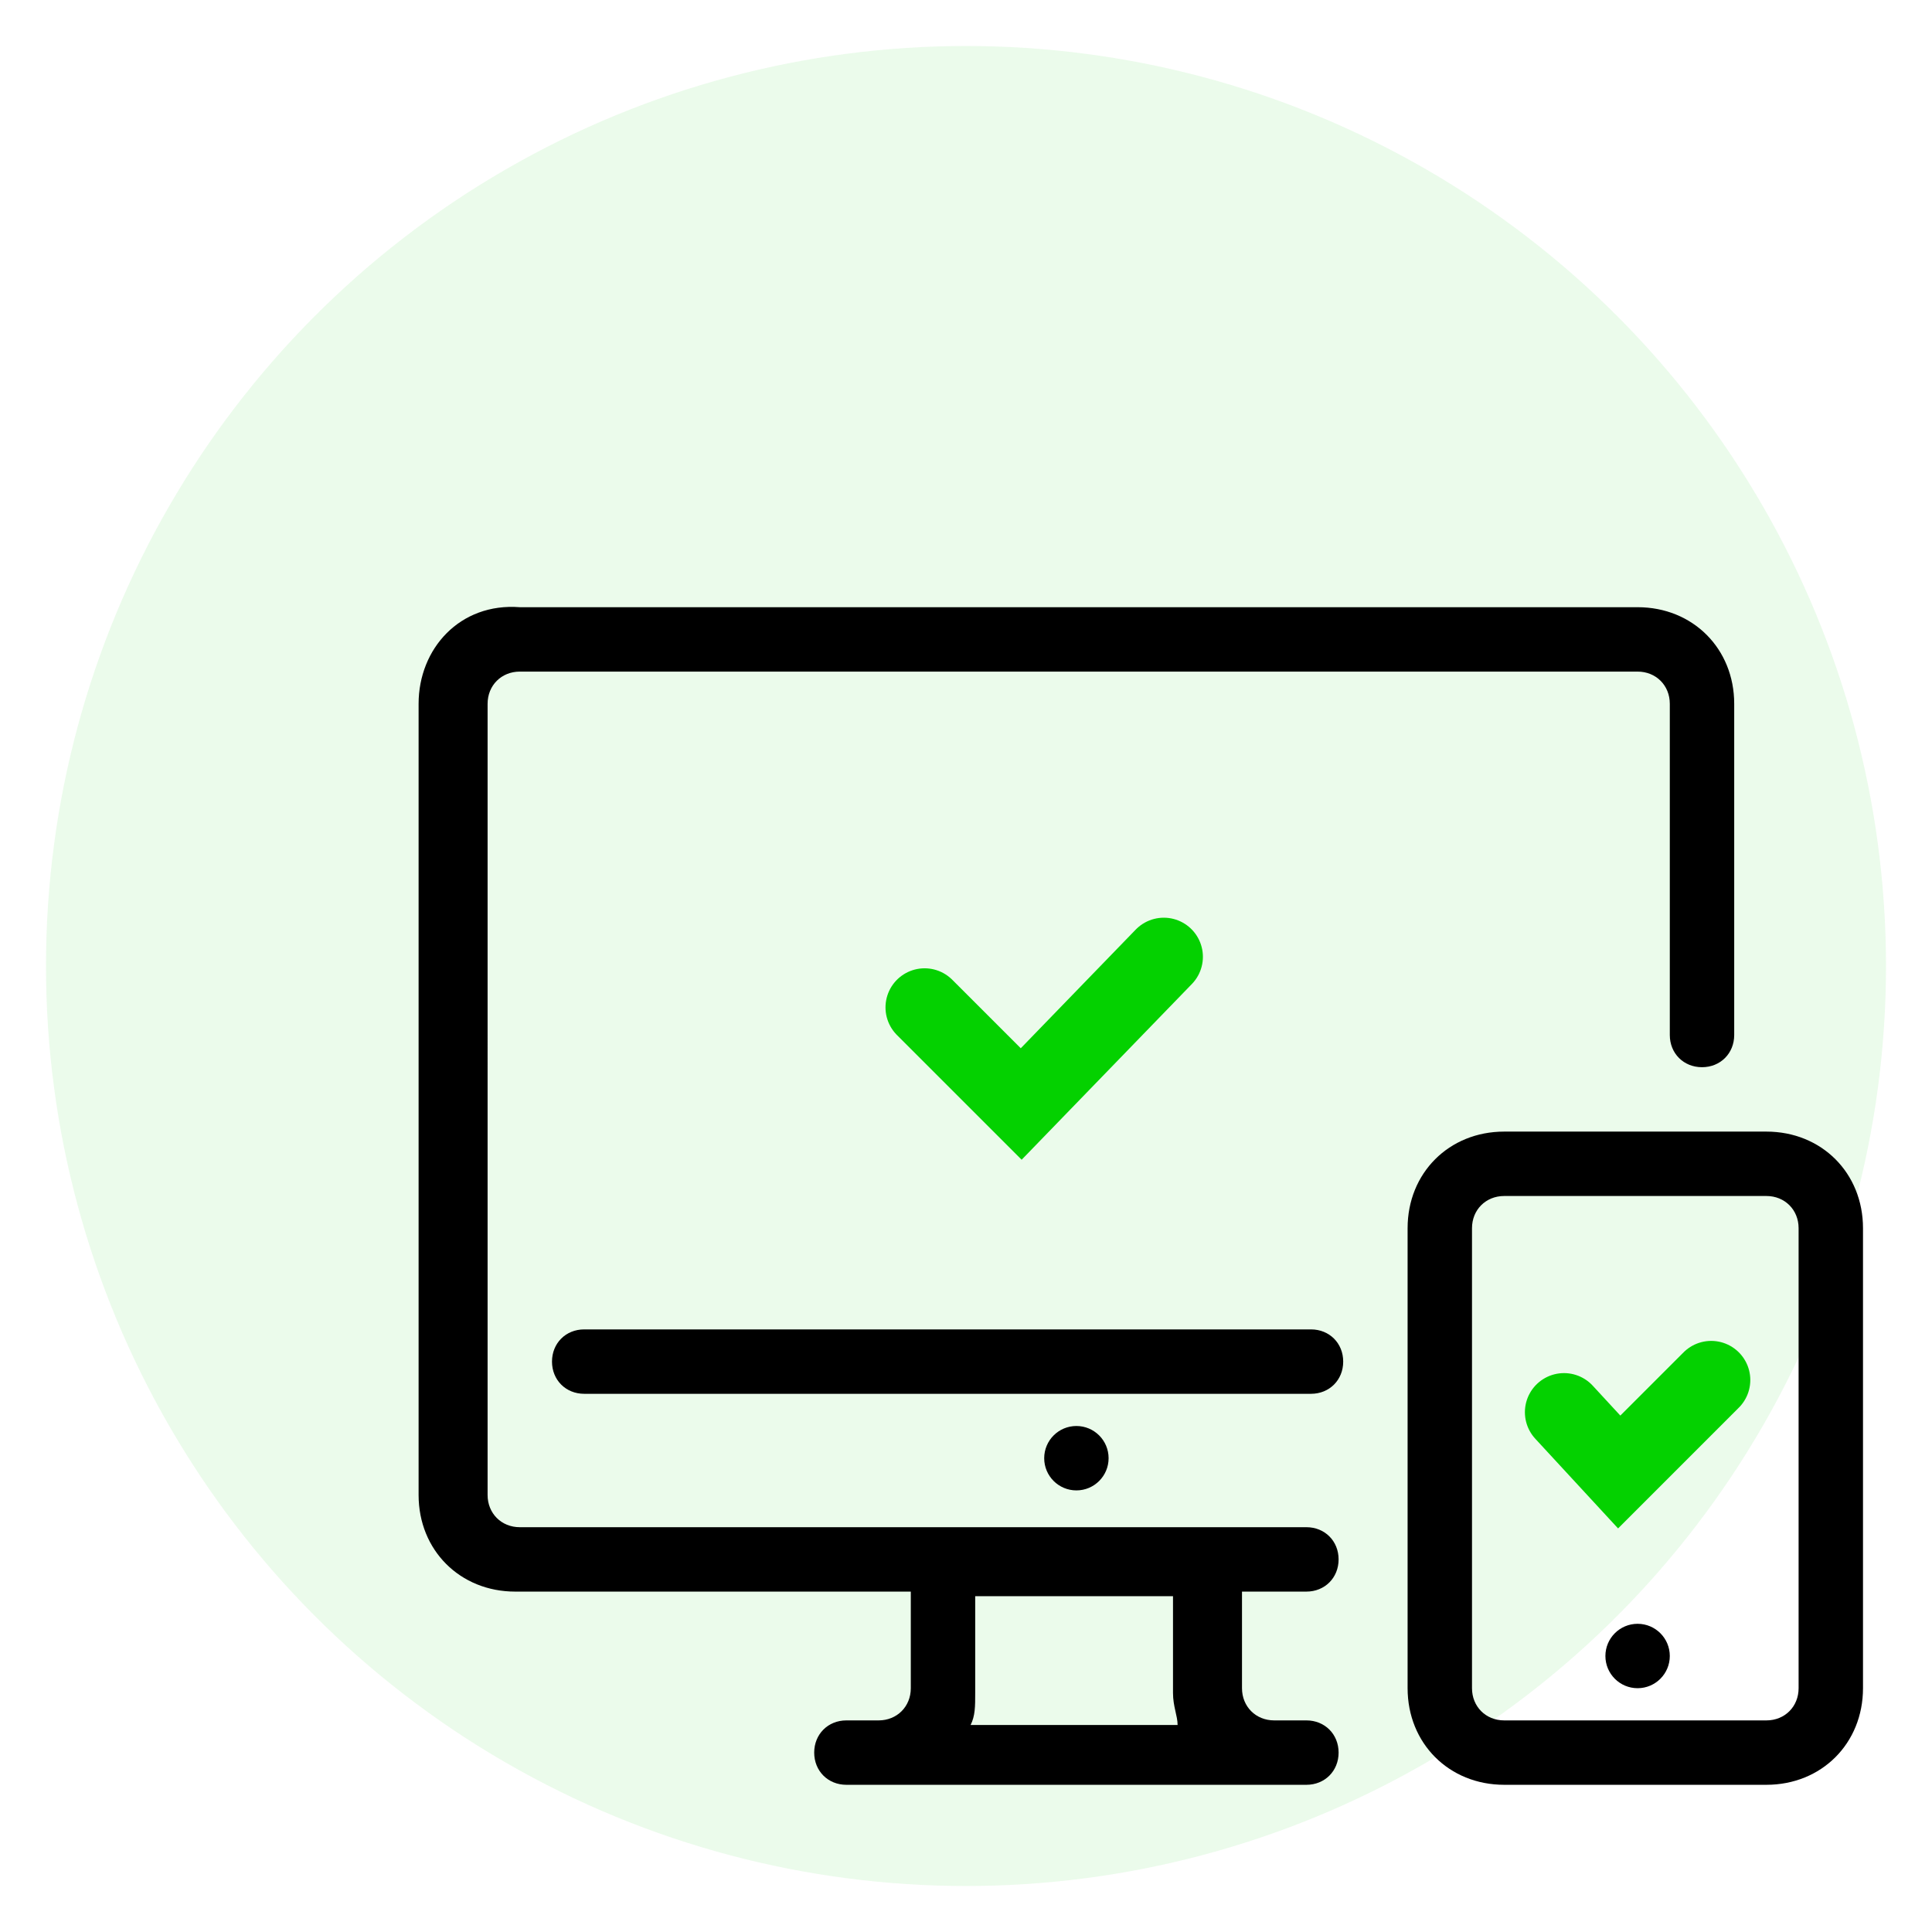 <?xml version="1.0" encoding="utf-8"?>
<!-- Generator: Adobe Illustrator 27.10.0, SVG Export Plug-In . SVG Version: 6.00 Build 0)  -->
<svg version="1.1" id="Layer_1" xmlns="http://www.w3.org/2000/svg" xmlns:xlink="http://www.w3.org/1999/xlink" x="0px" y="0px"
	 viewBox="0 0 42 42" style="enable-background:new 0 0 42 42;" xml:space="preserve">
<style type="text/css">
	.st0{fill:#04D100;fill-opacity:8.000000e-02;}
	.st1{fill:none;stroke:#04D100;stroke-width:1.7;stroke-linecap:round;stroke-miterlimit:10;}
</style>
<circle class="st0" cx="21" cy="21" r="20"/>
<g>
	<g>
		<g>
			<g>
				<circle cx="23.4" cy="31.7" r="0.7"/>
			</g>
		</g>
		<g>
			<g>
				<circle cx="35.6" cy="36" r="0.7"/>
			</g>
		</g>
		<g>
			<g>
				<path d="M9.1,15.3v17.2c0,1.2,0.9,2.1,2.1,2.1h8.6v2.1c0,0.4-0.3,0.7-0.7,0.7h-0.7c-0.4,0-0.7,0.3-0.7,0.7
					c0,0.4,0.3,0.7,0.7,0.7h10c0.4,0,0.7-0.3,0.7-0.7c0-0.4-0.3-0.7-0.7-0.7h-0.7c-0.4,0-0.7-0.3-0.7-0.7v-2.1h1.4
					c0.4,0,0.7-0.3,0.7-0.7c0-0.4-0.3-0.7-0.7-0.7H11.3c-0.4,0-0.7-0.3-0.7-0.7V15.3c0-0.4,0.3-0.7,0.7-0.7h24.3
					c0.4,0,0.7,0.3,0.7,0.7v7.2c0,0.4,0.3,0.7,0.7,0.7s0.7-0.3,0.7-0.7v-7.2c0-1.2-0.9-2.1-2.1-2.1H11.3C10,13.1,9.1,14.1,9.1,15.3z
					 M21.1,37.5c0.1-0.2,0.1-0.4,0.1-0.7v-2.1h4.3v2.1c0,0.3,0.1,0.5,0.1,0.7H21.1z"/>
			</g>
		</g>
		<g>
			<g>
				<path d="M12,29.6c0,0.4,0.3,0.7,0.7,0.7h15.8c0.4,0,0.7-0.3,0.7-0.7s-0.3-0.7-0.7-0.7H12.7C12.3,28.9,12,29.2,12,29.6z"/>
			</g>
		</g>
		<g>
			<g>
				<path d="M30.6,26.7v10c0,1.2,0.9,2.1,2.1,2.1h5.7c1.2,0,2.1-0.9,2.1-2.1v-10c0-1.2-0.9-2.1-2.1-2.1h-5.7
					C31.5,24.6,30.6,25.5,30.6,26.7z M32,26.7c0-0.4,0.3-0.7,0.7-0.7h5.7c0.4,0,0.7,0.3,0.7,0.7v10c0,0.4-0.3,0.7-0.7,0.7h-5.7
					c-0.4,0-0.7-0.3-0.7-0.7V26.7z"/>
			</g>
		</g>
	</g>
	<path class="st1" d="M25.3,20.8L22.2,24l-2.1-2.1"/>
	<path class="st1" d="M37.2,30l-2,2L34,30.7"/>
</g>
</svg>

